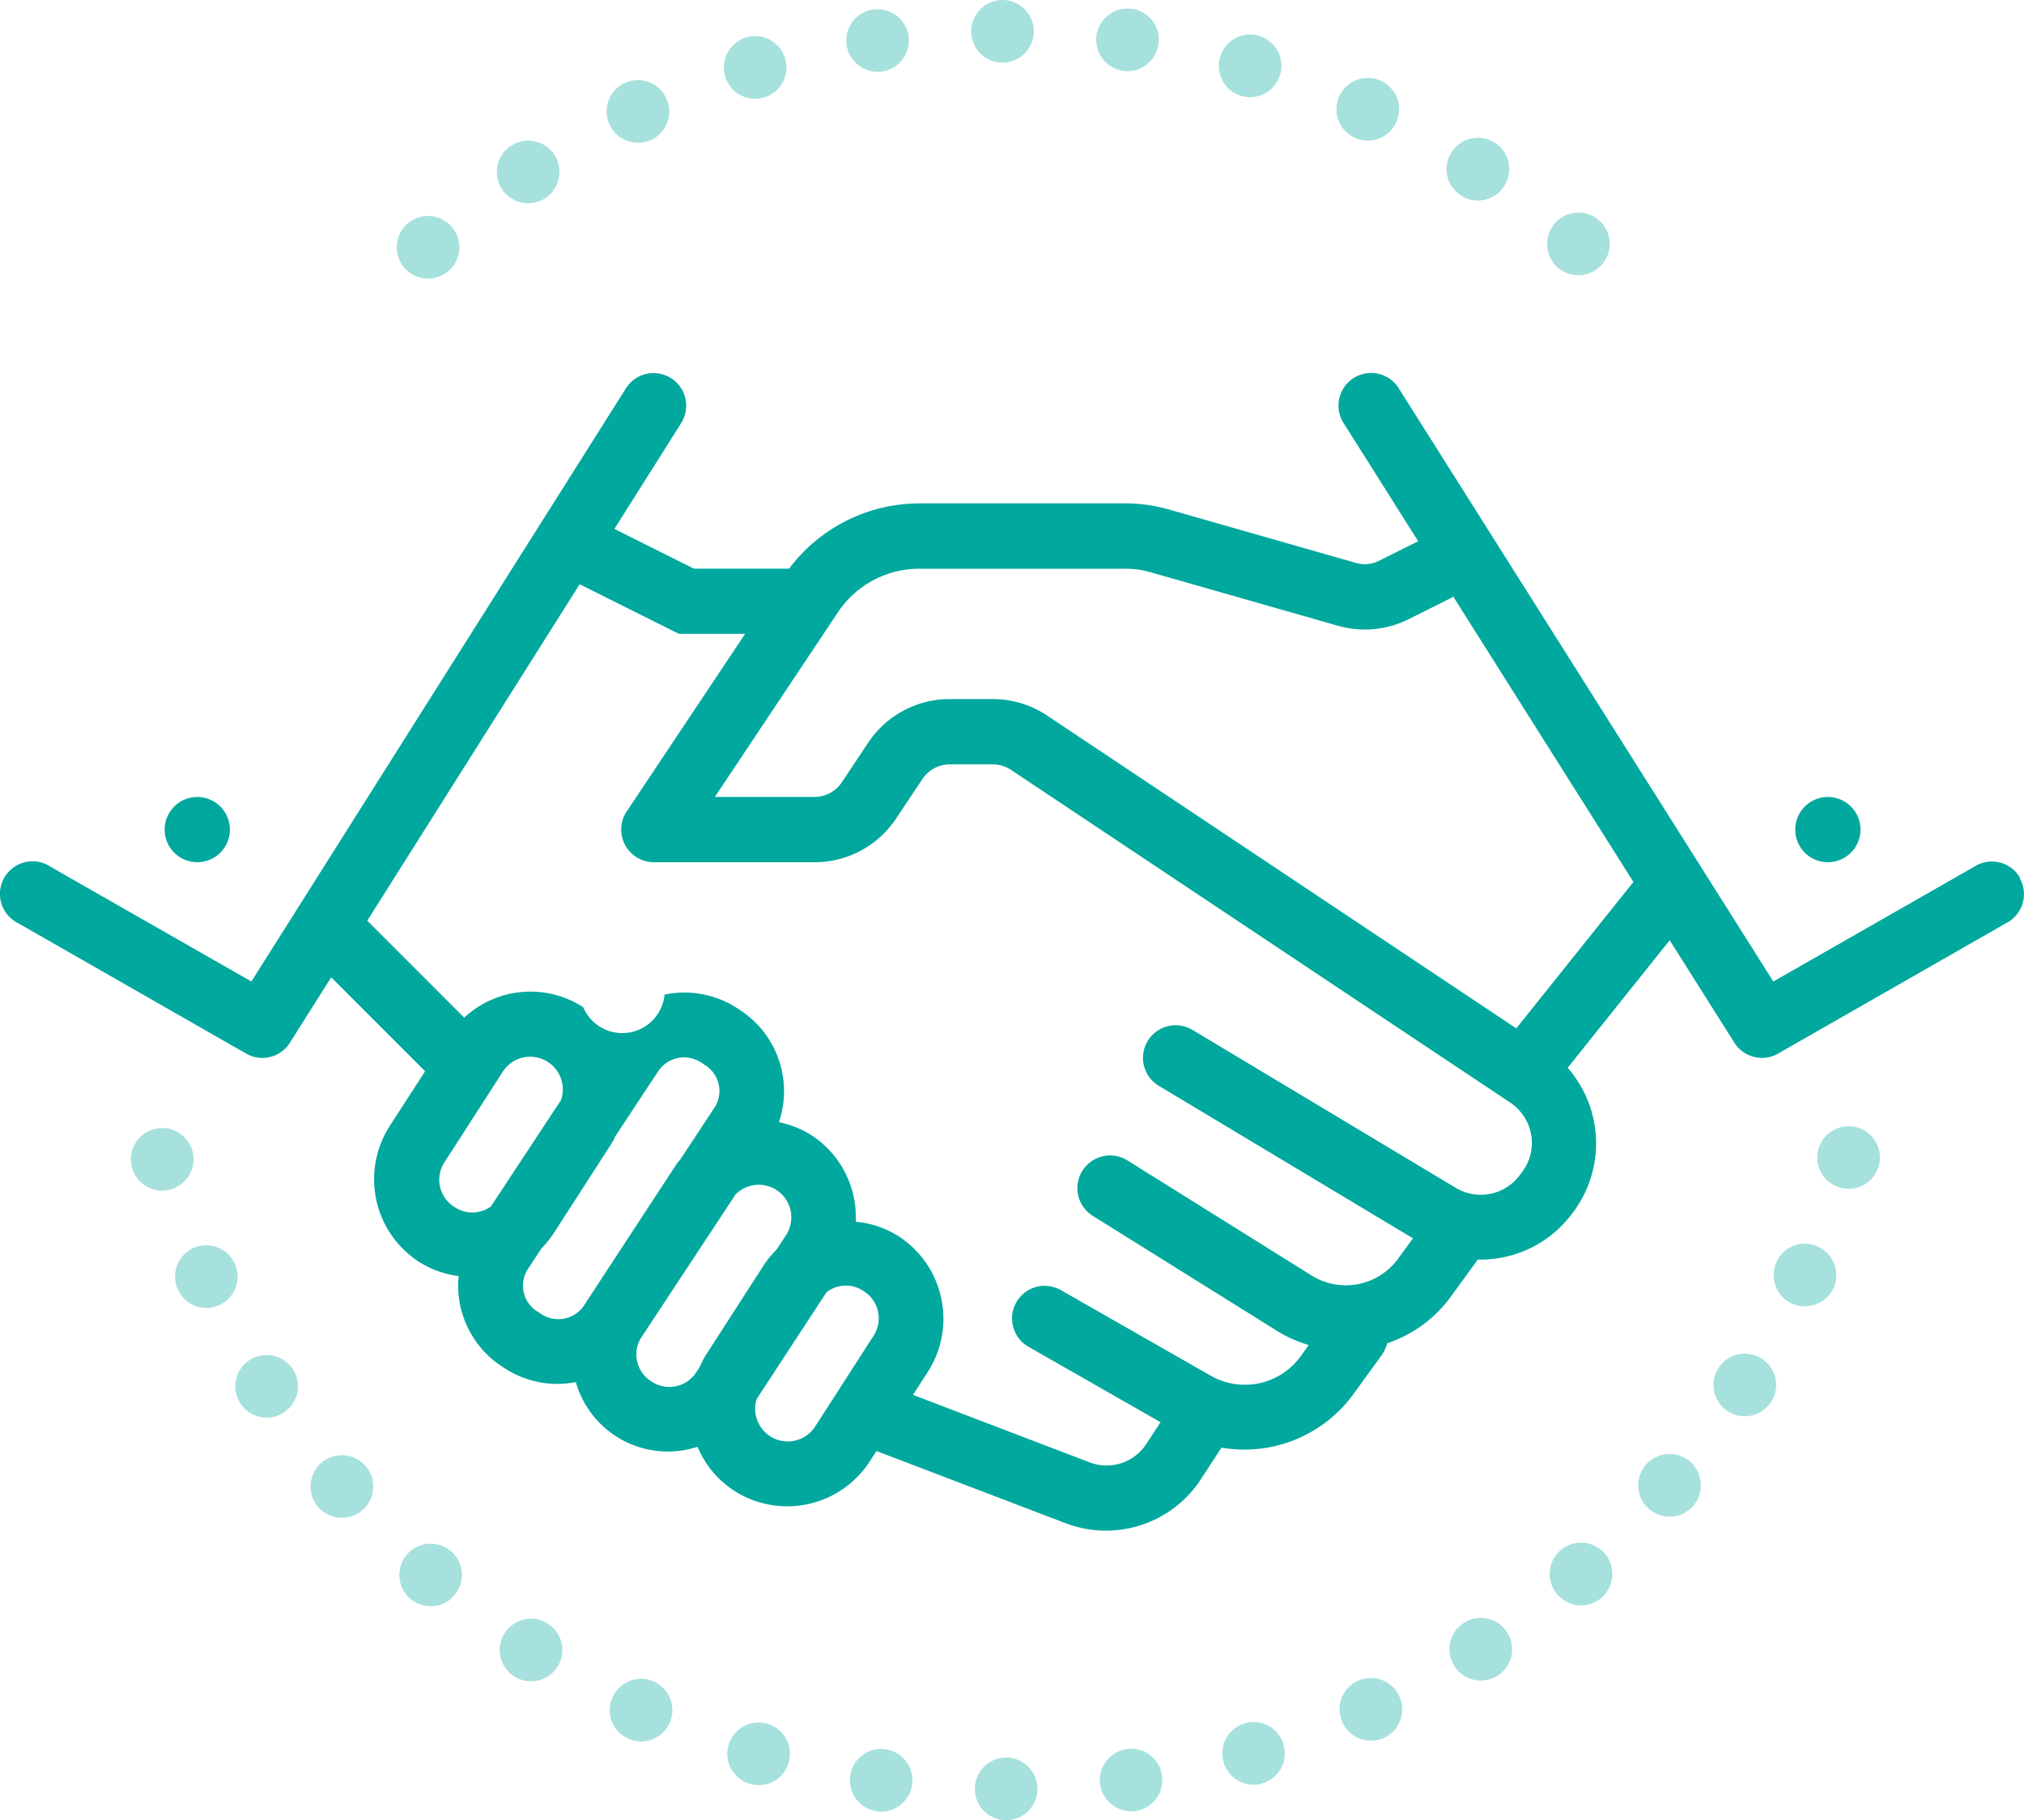 <svg xmlns="http://www.w3.org/2000/svg" width="155.161" height="139.536" viewBox="0 0 155.161 139.536"><g transform="translate(0.053 -0.003)"><g transform="translate(0 28.593)"><path d="M3060.276,119.705a2.491,2.491,0,0,0-3.506-.869l-15.413,8.807-28.7-45.45h.007a2.521,2.521,0,0,0-2.076-1.2h0a2.5,2.5,0,0,0-2.156,3.869l5.7,9.031-2.989,1.494a2.45,2.45,0,0,1-1.8.162l-14.287-4.082a12.5,12.5,0,0,0-3.426-.48h-15.75l-.006.006a12.481,12.481,0,0,0-9.967,5h-7.3l-6.091-3.046,5.1-8.085a2.5,2.5,0,0,0-2.226-3.856h0a2.493,2.493,0,0,0-2.006,1.187l-28.7,45.45-15.413-8.807h.006a2.5,2.5,0,1,0-2.481,4.331l17.482,10a2.5,2.5,0,0,0,3.363-.837l3.162-5.008,7.2,7.2-2.732,4.227a7.543,7.543,0,0,0,2.238,10.368,7.361,7.361,0,0,0,3.064,1.106,7.4,7.4,0,0,0,3.273,6.9l.256.174h.013a7.382,7.382,0,0,0,5.443,1.056,7.327,7.327,0,0,0,9.328,4.957,7.421,7.421,0,0,0,2.816,3.374,7.528,7.528,0,0,0,10.368-2.226l.531-.822,14.507,5.536a8.688,8.688,0,0,0,10.343-3.338l1.6-2.458a10.335,10.335,0,0,0,10.1-4.08l2.206-3.043h-.006a2.473,2.473,0,0,0,.4-.875,9.941,9.941,0,0,0,4.883-3.576l2.069-2.843a8.749,8.749,0,0,0,7.181-3.462l.156-.206a8.8,8.8,0,0,0-.448-11.035l7.821-9.776,4.954,7.848a2.5,2.5,0,0,0,3.363.837l17.482-10a2.49,2.49,0,0,0,1.024-3.462Zm-120.765,21.757,4.45-6.912a2.5,2.5,0,0,1,4.456,2.189l-5.37,8.146a2.422,2.422,0,0,1-2.792.046,2.456,2.456,0,0,1-.744-3.469Zm7.37,11.658-.262-.176h-.007a2.333,2.333,0,0,1-.682-3.331l1-1.523a7.373,7.373,0,0,0,.964-1.2l4.451-6.906c.1-.157.16-.328.248-.49l3.245-4.922a2.378,2.378,0,0,1,3.351-.7h.007l.256.176h.006a2.339,2.339,0,0,1,.682,3.331l-2.565,3.89c-.093.125-.2.227-.291.36l-6.844,10.456c-.009.013-.012.027-.022.042l-.192.29a2.375,2.375,0,0,1-3.346.7Zm8.462,5.174a2.429,2.429,0,0,1-.8-3.315l7.269-11.026a2.5,2.5,0,0,1,3.843,3.16l-.706,1.078a7.424,7.424,0,0,0-1,1.221l-4.449,6.906a7.363,7.363,0,0,0-.438.862l-.255.389a2.452,2.452,0,0,1-3.464.726Zm12.562,3.462a2.5,2.5,0,0,1-4.484-2.11l5.355-8.183a2.416,2.416,0,0,1,2.842-.088h-.007a2.454,2.454,0,0,1,.742,3.469Zm54.168-19.476-.155.206a3.718,3.718,0,0,1-4.918.968l-20.168-12.1h-.007a2.5,2.5,0,1,0-2.577,4.286l19.483,11.69-1.114,1.531a4.964,4.964,0,0,1-6.688,1.3l-14.063-8.787a2.506,2.506,0,1,0-2.656,4.25l14.076,8.787a9.932,9.932,0,0,0,2.457,1.1l-.612.85a5.28,5.28,0,0,1-6.927,1.488l-11.424-6.525a2.6,2.6,0,0,0-1.194-.35h0a2.5,2.5,0,0,0-1.286,4.693l10.08,5.76-1.088,1.666a3.63,3.63,0,0,1-4.361,1.406l-13.527-5.167,1.146-1.778a7.54,7.54,0,0,0-2.226-10.368,7.356,7.356,0,0,0-3.31-1.126,7.49,7.49,0,0,0-3.346-6.6,7.328,7.328,0,0,0-2.54-1.03,7.426,7.426,0,0,0-2.929-8.562l-.256-.176h-.012a7.411,7.411,0,0,0-5.575-1.043h0a3.252,3.252,0,0,1-6.232.966,7.444,7.444,0,0,0-9.123.8l-7.434-7.434,16.284-25.792,7.6,3.8h5.085l-9.079,13.618V114.6a2.509,2.509,0,0,0,2.082,3.9h12.325a7.5,7.5,0,0,0,6.237-3.338l2.032-3.05a2.5,2.5,0,0,1,2.081-1.112h3.312a2.489,2.489,0,0,1,1.387.418l38.244,25.488a3.709,3.709,0,0,1,.917,5.376Zm-.421-11.043-35.967-23.983a7.518,7.518,0,0,0-4.162-1.262h-3.312a7.5,7.5,0,0,0-6.239,3.338l-2.031,3.05a2.5,2.5,0,0,1-2.082,1.112h-7.643l9.431-14.151A7.5,7.5,0,0,1,2975.886,96h15.75a7.112,7.112,0,0,1,2.05.288l14.288,4.082a7.5,7.5,0,0,0,5.419-.5l3.263-1.63.006-.006c.056-.029.1-.067.157-.1l13.812,21.877Z" transform="translate(-2905.466 -80.991)" fill="#00a89e"/><path d="M2916.448,102.871Z" transform="translate(-2898.878 -67.863)" fill="#00a89e"/><path d="M2915.822,106.308a2.5,2.5,0,1,0-2.5-2.5,2.5,2.5,0,0,0,2.5,2.5Z" transform="translate(-2900.752 -68.801)" fill="#00a89e"/><path d="M2993.947,106.308a2.5,2.5,0,1,0-2.5-2.5,2.5,2.5,0,0,0,2.5,2.5Z" transform="translate(-2853.875 -68.801)" fill="#00a89e"/><path d="M2994.573,102.871Z" transform="translate(-2852.001 -67.863)" fill="#00a89e"/></g><path d="M2978.8,202.66a2.4,2.4,0,0,1-2.4-2.4h0a2.4,2.4,0,0,1,2.4-2.4h0a2.4,2.4,0,0,1,2.4,2.4h0A2.4,2.4,0,0,1,2978.8,202.66Zm-9.92-.688a2.394,2.394,0,0,1-2.032-2.7h0a2.377,2.377,0,0,1,2.7-2.048h0a2.406,2.406,0,0,1,2.048,2.72h0a2.423,2.423,0,0,1-2.384,2.064h0a2.386,2.386,0,0,1-.336-.036Zm17.12-2.064a2.418,2.418,0,0,1,2.032-2.7h.016a2.376,2.376,0,0,1,2.7,2.032h0a2.4,2.4,0,0,1-2.032,2.72h0a2.363,2.363,0,0,1-.336.016h0a2.421,2.421,0,0,1-2.38-2.068Zm-26.848-.032a2.411,2.411,0,0,1-1.632-2.976h0a2.4,2.4,0,0,1,2.976-1.632h0a2.392,2.392,0,0,1,1.632,2.976h0a2.389,2.389,0,0,1-2.3,1.728h0a2.441,2.441,0,0,1-.68-.1Zm36.32-1.664a2.383,2.383,0,0,1,1.616-2.976h0a2.383,2.383,0,0,1,2.976,1.616h0a2.383,2.383,0,0,1-1.616,2.976h0v.016h0a2.442,2.442,0,0,1-.672.1h0a2.41,2.41,0,0,1-2.309-1.732ZM2949.82,196.4h0a2.369,2.369,0,0,1-1.184-3.168h0a2.389,2.389,0,0,1,3.168-1.2h0a2.412,2.412,0,0,1,1.2,3.184h0a2.432,2.432,0,0,1-2.192,1.408h0a2.427,2.427,0,0,1-.992-.224Zm54.769-1.232a2.388,2.388,0,0,1,1.168-3.184h0a2.384,2.384,0,0,1,3.186,1.184h0a2.394,2.394,0,0,1-1.186,3.184h0a2.4,2.4,0,0,1-.992.208h0a2.376,2.376,0,0,1-2.176-1.388Zm-63.5-3.536a2.4,2.4,0,0,1-.736-3.312h0a2.406,2.406,0,0,1,3.328-.72h0a2.4,2.4,0,0,1,.72,3.312h0a2.4,2.4,0,0,1-2.032,1.1h0a2.387,2.387,0,0,1-1.281-.377Zm72.081-.784a2.387,2.387,0,0,1,.72-3.312h0a2.384,2.384,0,0,1,3.312.72h0a2.4,2.4,0,0,1-.7,3.312h0a2.493,2.493,0,0,1-1.312.384h0a2.389,2.389,0,0,1-2.02-1.1Zm-80.049-5.168a2.406,2.406,0,0,1-.256-3.392h0a2.42,2.42,0,0,1,3.392-.24h0a2.4,2.4,0,0,1,.24,3.376h0a2.352,2.352,0,0,1-1.808.832h0a2.4,2.4,0,0,1-1.569-.573Zm87.937-.32a2.406,2.406,0,0,1,.24-3.392h0a2.42,2.42,0,0,1,3.391.24h0a2.419,2.419,0,0,1-.24,3.392h0a2.411,2.411,0,0,1-1.584.592h0a2.43,2.43,0,0,1-1.807-.829Zm-94.993-6.7a2.406,2.406,0,0,1,.24-3.392h0a2.406,2.406,0,0,1,3.392.24h0a2.386,2.386,0,0,1-.24,3.376h0a2.411,2.411,0,0,1-1.584.592h0a2.415,2.415,0,0,1-1.81-.817Zm102.017.144a2.42,2.42,0,0,1-.24-3.392h0a2.42,2.42,0,0,1,3.392-.24h0a2.421,2.421,0,0,1,.24,3.392h0a2.4,2.4,0,0,1-1.808.832h0a2.413,2.413,0,0,1-1.584-.6Zm-107.986-8.1a2.394,2.394,0,0,1,.7-3.312h0a2.416,2.416,0,0,1,3.328.7h0a2.4,2.4,0,0,1-.72,3.328h0a2.4,2.4,0,0,1-1.3.384h0a2.409,2.409,0,0,1-2.008-1.1Zm114.034.608a2.387,2.387,0,0,1-.72-3.312h0a2.387,2.387,0,0,1,3.312-.72h0a2.389,2.389,0,0,1,.72,3.312h0a2.388,2.388,0,0,1-2.016,1.1h0a2.269,2.269,0,0,1-1.3-.377Zm-118.818-9.328h0a2.4,2.4,0,0,1,1.168-3.184h0a2.42,2.42,0,0,1,3.185,1.184h0a2.392,2.392,0,0,1-1.184,3.184h0a2.422,2.422,0,0,1-.992.224h0a2.392,2.392,0,0,1-2.177-1.405Zm123.73,1.072a2.392,2.392,0,0,1-1.184-3.184h0a2.369,2.369,0,0,1,3.168-1.184h0a2.4,2.4,0,0,1,1.2,3.184h0a2.416,2.416,0,0,1-2.192,1.392h0a2.4,2.4,0,0,1-.992-.2ZM2911.8,152.675h0a2.392,2.392,0,0,1,1.632-2.976h0a2.39,2.39,0,0,1,2.976,1.616h0a2.392,2.392,0,0,1-1.632,2.976h0a1.98,1.98,0,0,1-.672.112h0a2.409,2.409,0,0,1-2.3-1.728Zm130.914,1.488a2.393,2.393,0,0,1-1.632-2.976h0a2.4,2.4,0,0,1,2.976-1.632h0a2.4,2.4,0,0,1,1.632,2.976h0a2.39,2.39,0,0,1-2.3,1.728h0a2.447,2.447,0,0,1-.673-.1Zm-110.034-70.5a2.4,2.4,0,0,1,.224-3.392h0a2.406,2.406,0,0,1,3.392.24h0a2.386,2.386,0,0,1-.24,3.376h0a2.339,2.339,0,0,1-1.568.592h0a2.366,2.366,0,0,1-1.805-.814Zm88.417-.016a2.419,2.419,0,0,1-.24-3.392h0a2.387,2.387,0,0,1,3.376-.256h0a2.408,2.408,0,0,1,.256,3.392h0a2.437,2.437,0,0,1-1.824.832h0a2.469,2.469,0,0,1-1.565-.574ZM2940.141,77.6a2.389,2.389,0,0,1,.718-3.312h0a2.4,2.4,0,0,1,3.313.7h0a2.416,2.416,0,0,1-.7,3.328h0a2.494,2.494,0,0,1-1.312.384h0a2.384,2.384,0,0,1-2.019-1.1Zm73.536.512a2.392,2.392,0,0,1-.735-3.312h0a2.392,2.392,0,0,1,3.311-.736h.016a2.4,2.4,0,0,1,.72,3.312h0a2.411,2.411,0,0,1-2.032,1.12h0a2.384,2.384,0,0,1-1.28-.383Zm-65.281-5.44a2.4,2.4,0,0,1,1.168-3.184h0a2.392,2.392,0,0,1,3.185,1.184h0a2.4,2.4,0,0,1-1.168,3.184h0a2.53,2.53,0,0,1-1.008.208h0a2.377,2.377,0,0,1-2.173-1.391Zm57.137,1.008a2.389,2.389,0,0,1-1.2-3.168h0a2.4,2.4,0,0,1,3.184-1.2h0A2.4,2.4,0,0,1,3008.7,72.5h0a2.391,2.391,0,0,1-2.176,1.408h0a2.193,2.193,0,0,1-.992-.227Zm-48.272-4.7a2.406,2.406,0,0,1,1.616-2.992h0a2.4,2.4,0,0,1,2.977,1.616h0a2.394,2.394,0,0,1-1.616,2.992h0a2.435,2.435,0,0,1-.672.1h0a2.4,2.4,0,0,1-2.306-1.719Zm39.569,1.5A2.412,2.412,0,0,1,2995.2,67.5h0a2.392,2.392,0,0,1,2.976-1.632h0a2.4,2.4,0,0,1,1.632,2.96h0a2.4,2.4,0,0,1-2.3,1.744h0a2.436,2.436,0,0,1-.678-.095Zm-30.257-3.9a2.389,2.389,0,0,1,2.016-2.72h0a2.417,2.417,0,0,1,2.736,2.032h0a2.422,2.422,0,0,1-2.032,2.72h0a2.587,2.587,0,0,1-.351.016h0a2.4,2.4,0,0,1-2.37-2.051Zm21.2,1.968a2.4,2.4,0,0,1-2.048-2.7h0a2.415,2.415,0,0,1,2.72-2.048h0a2.377,2.377,0,0,1,2.032,2.7h0a2.4,2.4,0,0,1-2.368,2.08h0a2.38,2.38,0,0,1-.337-.035ZM2978.525,67.924Zm-2.4-2.384a2.4,2.4,0,0,1,2.384-2.416h0a2.411,2.411,0,0,1,2.417,2.4h0a2.407,2.407,0,0,1-2.4,2.4h0a2.393,2.393,0,0,1-2.4-2.387Z" transform="translate(-2901.722 -63.121)" fill="#00a89e" opacity="0.35"/></g></svg>